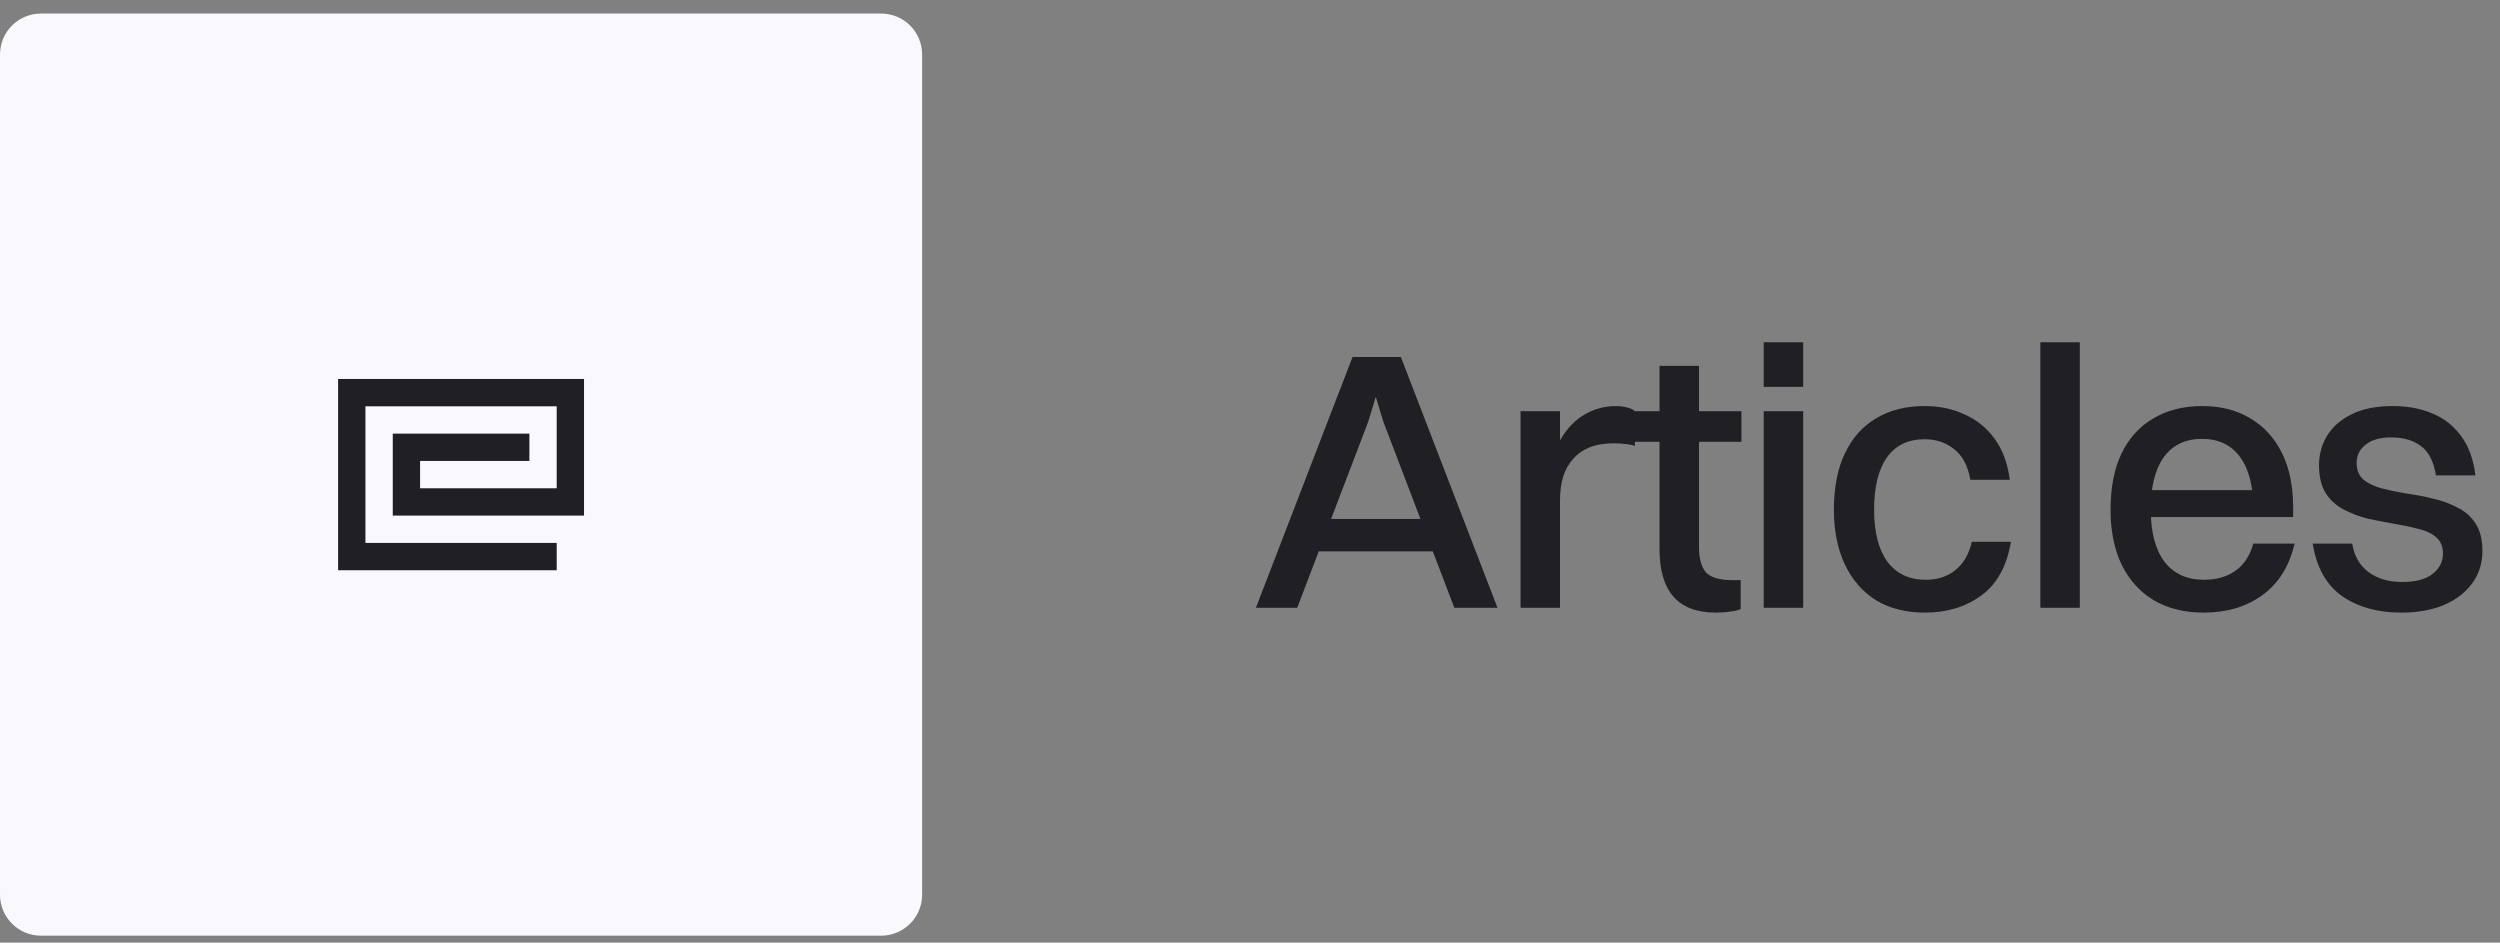 <svg width="122" height="46" viewBox="0 0 122 46" fill="none" xmlns="http://www.w3.org/2000/svg">
<rect x="0" y="0" width="122" height="46" fill="#808080" stroke="none"/>
<path d="M0 2.661C0 1.557 0.895 0.661 2 0.661H43C44.105 0.661 45 1.557 45 2.661V43.661C45 44.766 44.105 45.661 43 45.661H2C0.895 45.661 0 44.766 0 43.661V2.661Z" fill="#F9F8FD"/>
<path d="M28.5 18.494V25.161H19.167V21.161H25.834V22.494H20.5V23.828H27.167V19.828H17.833V26.494H27.167V27.828H16.5V18.494H28.5Z" fill="#201F24"/>
<path d="M64.024 26.907V25.323H70.198V26.907H64.024ZM70.972 29.661L67.498 20.553L67.084 19.185H67.192L66.778 20.553L63.304 29.661H61.288L66.004 17.421H68.362L73.078 29.661H70.972ZM74.203 29.661V20.067H76.129V29.661H74.203ZM76.129 24.423H75.409C75.457 23.343 75.643 22.467 75.967 21.795C76.303 21.111 76.717 20.613 77.209 20.301C77.713 19.977 78.265 19.815 78.865 19.815C79.057 19.815 79.237 19.839 79.405 19.887C79.573 19.923 79.699 19.983 79.783 20.067V21.759C79.639 21.711 79.483 21.681 79.315 21.669C79.147 21.645 78.961 21.633 78.757 21.633C78.301 21.633 77.905 21.699 77.569 21.831C77.245 21.963 76.975 22.155 76.759 22.407C76.543 22.647 76.381 22.941 76.273 23.289C76.177 23.625 76.129 24.003 76.129 24.423ZM80.985 26.799V17.853H82.911V26.691C82.911 27.243 83.019 27.651 83.235 27.915C83.463 28.179 83.907 28.311 84.567 28.311H84.945V29.715C84.849 29.775 84.687 29.817 84.459 29.841C84.243 29.877 84.003 29.895 83.739 29.895C82.815 29.895 82.125 29.637 81.669 29.121C81.213 28.605 80.985 27.831 80.985 26.799ZM79.689 21.561V20.067H84.981V21.561H79.689ZM86.069 29.661V20.067H87.995V29.661H86.069ZM86.069 18.879V16.701H87.995V18.879H86.069ZM98.08 23.415H96.154C96.034 22.731 95.77 22.233 95.362 21.921C94.966 21.597 94.486 21.435 93.922 21.435C93.118 21.435 92.506 21.729 92.086 22.317C91.666 22.905 91.456 23.757 91.456 24.873C91.456 25.965 91.672 26.811 92.104 27.411C92.548 27.999 93.172 28.293 93.976 28.293C94.552 28.293 95.032 28.137 95.416 27.825C95.812 27.513 96.082 27.051 96.226 26.439H98.134C97.93 27.639 97.444 28.515 96.676 29.067C95.92 29.619 95.008 29.895 93.94 29.895C93.016 29.895 92.224 29.697 91.564 29.301C90.904 28.893 90.394 28.311 90.034 27.555C89.674 26.799 89.494 25.905 89.494 24.873C89.494 23.781 89.674 22.863 90.034 22.119C90.394 21.363 90.904 20.793 91.564 20.409C92.224 20.013 93.01 19.815 93.922 19.815C94.642 19.815 95.296 19.953 95.884 20.229C96.472 20.493 96.958 20.889 97.342 21.417C97.726 21.945 97.972 22.611 98.08 23.415ZM99.569 29.661V16.701H101.495V29.661H99.569ZM111.059 23.919L109.961 24.819C109.961 23.727 109.745 22.887 109.313 22.299C108.881 21.711 108.263 21.417 107.459 21.417C106.643 21.417 106.019 21.717 105.587 22.317C105.167 22.905 104.957 23.757 104.957 24.873C104.957 25.965 105.179 26.811 105.623 27.411C106.079 27.999 106.721 28.293 107.549 28.293C108.161 28.293 108.671 28.149 109.079 27.861C109.499 27.573 109.793 27.129 109.961 26.529H111.977C111.713 27.645 111.185 28.485 110.393 29.049C109.613 29.613 108.665 29.895 107.549 29.895C106.613 29.895 105.803 29.697 105.119 29.301C104.435 28.893 103.907 28.311 103.535 27.555C103.175 26.799 102.995 25.905 102.995 24.873C102.995 23.781 103.175 22.863 103.535 22.119C103.907 21.363 104.429 20.793 105.101 20.409C105.773 20.013 106.559 19.815 107.459 19.815C108.383 19.815 109.175 20.019 109.835 20.427C110.495 20.823 111.005 21.387 111.365 22.119C111.725 22.851 111.905 23.733 111.905 24.765V25.233H103.787V23.919H111.059ZM115.004 22.587C115.004 22.935 115.112 23.205 115.328 23.397C115.544 23.577 115.838 23.721 116.21 23.829C116.582 23.925 116.984 24.009 117.416 24.081C117.86 24.141 118.298 24.225 118.73 24.333C119.162 24.429 119.558 24.573 119.918 24.765C120.29 24.945 120.584 25.203 120.8 25.539C121.028 25.875 121.142 26.325 121.142 26.889C121.142 27.489 120.974 28.017 120.638 28.473C120.302 28.929 119.834 29.283 119.234 29.535C118.646 29.775 117.962 29.895 117.182 29.895C116.03 29.895 115.064 29.625 114.284 29.085C113.516 28.533 113.042 27.681 112.862 26.529H114.788C114.884 27.129 115.148 27.591 115.58 27.915C116.012 28.239 116.564 28.401 117.236 28.401C117.884 28.401 118.376 28.269 118.712 28.005C119.048 27.741 119.216 27.411 119.216 27.015C119.216 26.679 119.108 26.415 118.892 26.223C118.676 26.031 118.382 25.893 118.01 25.809C117.65 25.713 117.254 25.629 116.822 25.557C116.39 25.485 115.958 25.401 115.526 25.305C115.106 25.197 114.716 25.047 114.356 24.855C113.996 24.663 113.708 24.399 113.492 24.063C113.276 23.715 113.168 23.259 113.168 22.695C113.168 22.191 113.294 21.723 113.546 21.291C113.81 20.847 114.206 20.493 114.734 20.229C115.274 19.953 115.952 19.815 116.768 19.815C117.488 19.815 118.13 19.935 118.694 20.175C119.258 20.403 119.726 20.769 120.098 21.273C120.47 21.765 120.704 22.407 120.8 23.199H118.874C118.766 22.527 118.526 22.053 118.154 21.777C117.782 21.489 117.29 21.345 116.678 21.345C116.15 21.345 115.736 21.465 115.436 21.705C115.148 21.933 115.004 22.227 115.004 22.587Z" fill="#201F24"/>
</svg>

